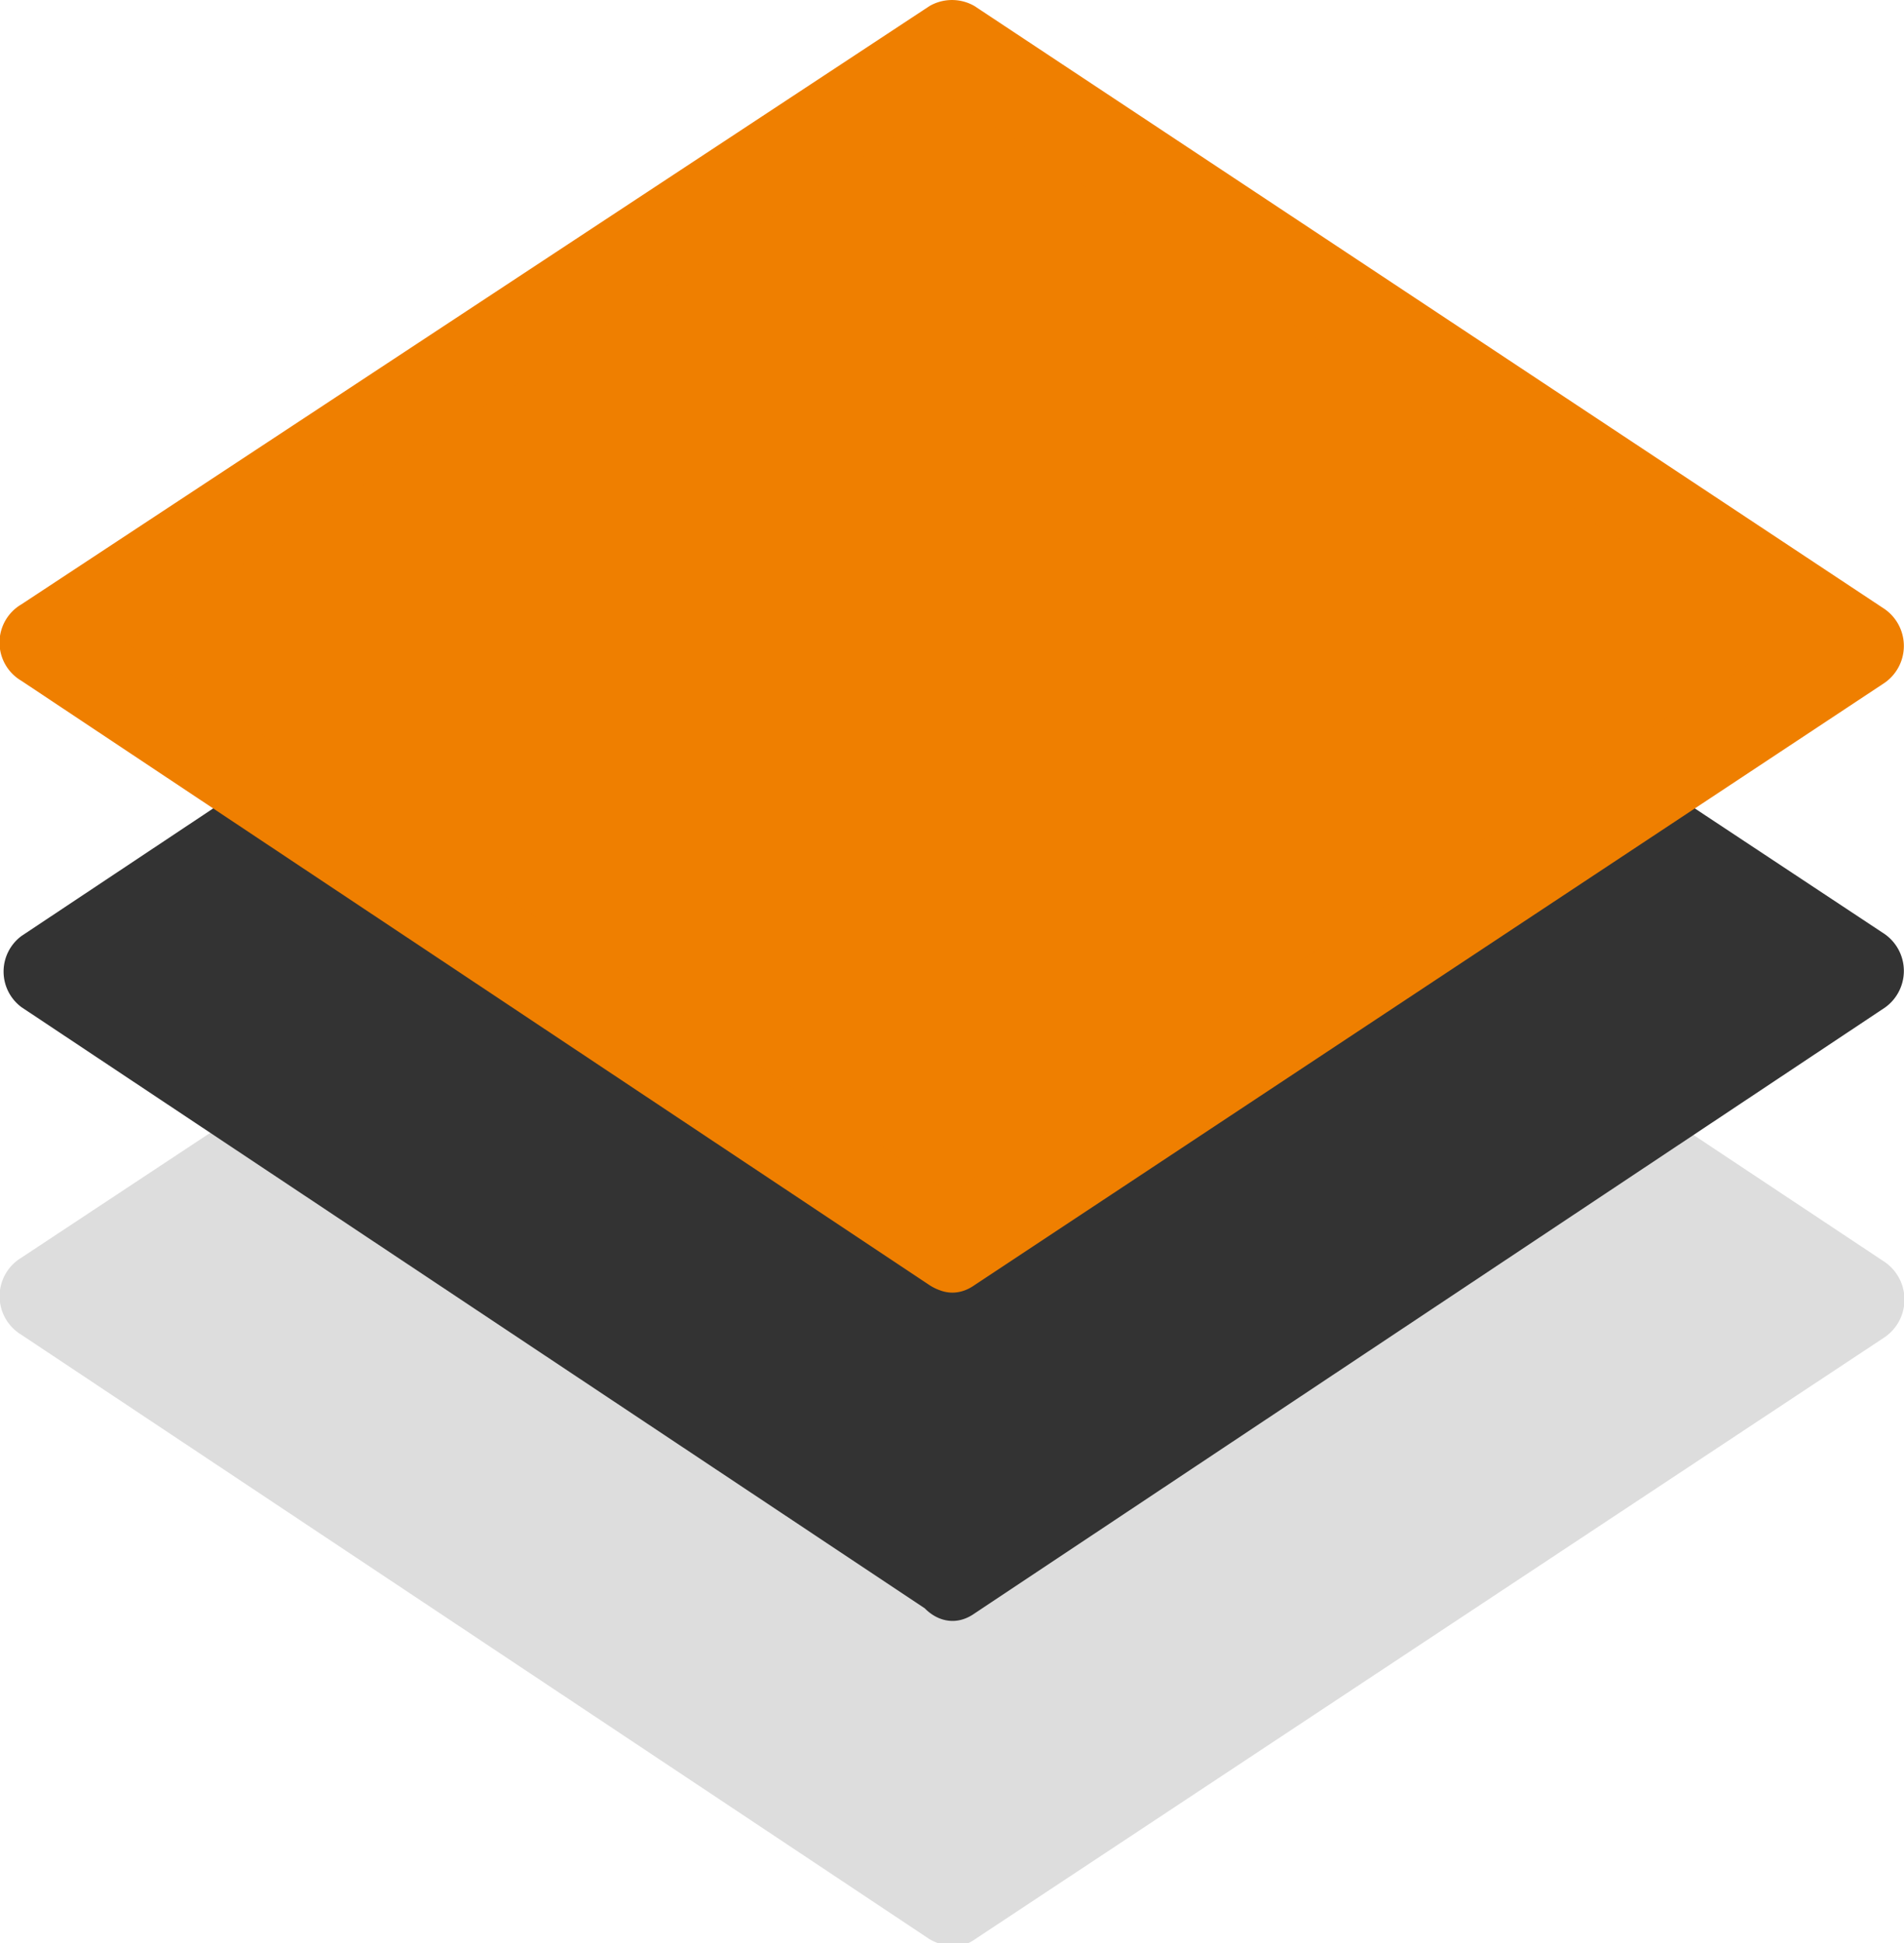 <svg xmlns="http://www.w3.org/2000/svg" viewBox="0 0 28.37 28.94"><defs><style>.cls-1{fill:#ddd;}.cls-2{fill:#333;}.cls-3{fill:#ef7f00;}</style></defs><g id="Layer_2" data-name="Layer 2"><g id="descripton"><polygon class="cls-1" points="14.18 28.25 0.65 19.31 14.18 10.36 27.71 19.31 14.18 28.25"/><path class="cls-1" d="M14.52,27.68,1,18.73v1.15l13.53-8.95h-.67l13.53,9V18.73l-13.53,9c-.71.47,0,1.62.67,1.15l13.53-8.95a.68.68,0,0,0,0-1.15L14.52,9.79a.62.62,0,0,0-.67,0L.32,18.73a.67.67,0,0,0,0,1.15l13.53,9C14.56,29.3,15.23,28.15,14.52,27.68Z"/><polygon class="cls-2" points="14.18 23.41 0.65 14.46 14.18 5.51 27.71 14.46 14.18 23.41"/><path class="cls-2" d="M14.52,22.84,1,13.89V15L14.52,6.08h-.67l13.53,9V13.89l-13.53,9c-.71.46,0,1.61.67,1.14l13.53-9a.67.67,0,0,0,0-1.14L14.52,4.94a.67.67,0,0,0-.67,0l-13.53,9A.66.66,0,0,0,.32,15l13.53,9C14.56,24.45,15.23,23.3,14.52,22.84Z"/><polygon class="cls-3" points="14.18 18.56 0.65 9.61 14.18 0.66 27.71 9.61 14.18 18.56"/><path class="cls-3" d="M14.52,18,1,9v1.14L14.52,1.24h-.67l13.53,8.94V9L13.85,18c-.71.47,0,1.61.67,1.14l13.53-8.95a.67.67,0,0,0,0-1.14L14.52.09a.67.67,0,0,0-.67,0L.32,9a.66.66,0,0,0,0,1.14l13.53,9C14.56,19.6,15.23,18.46,14.52,18Z"/></g></g></svg>